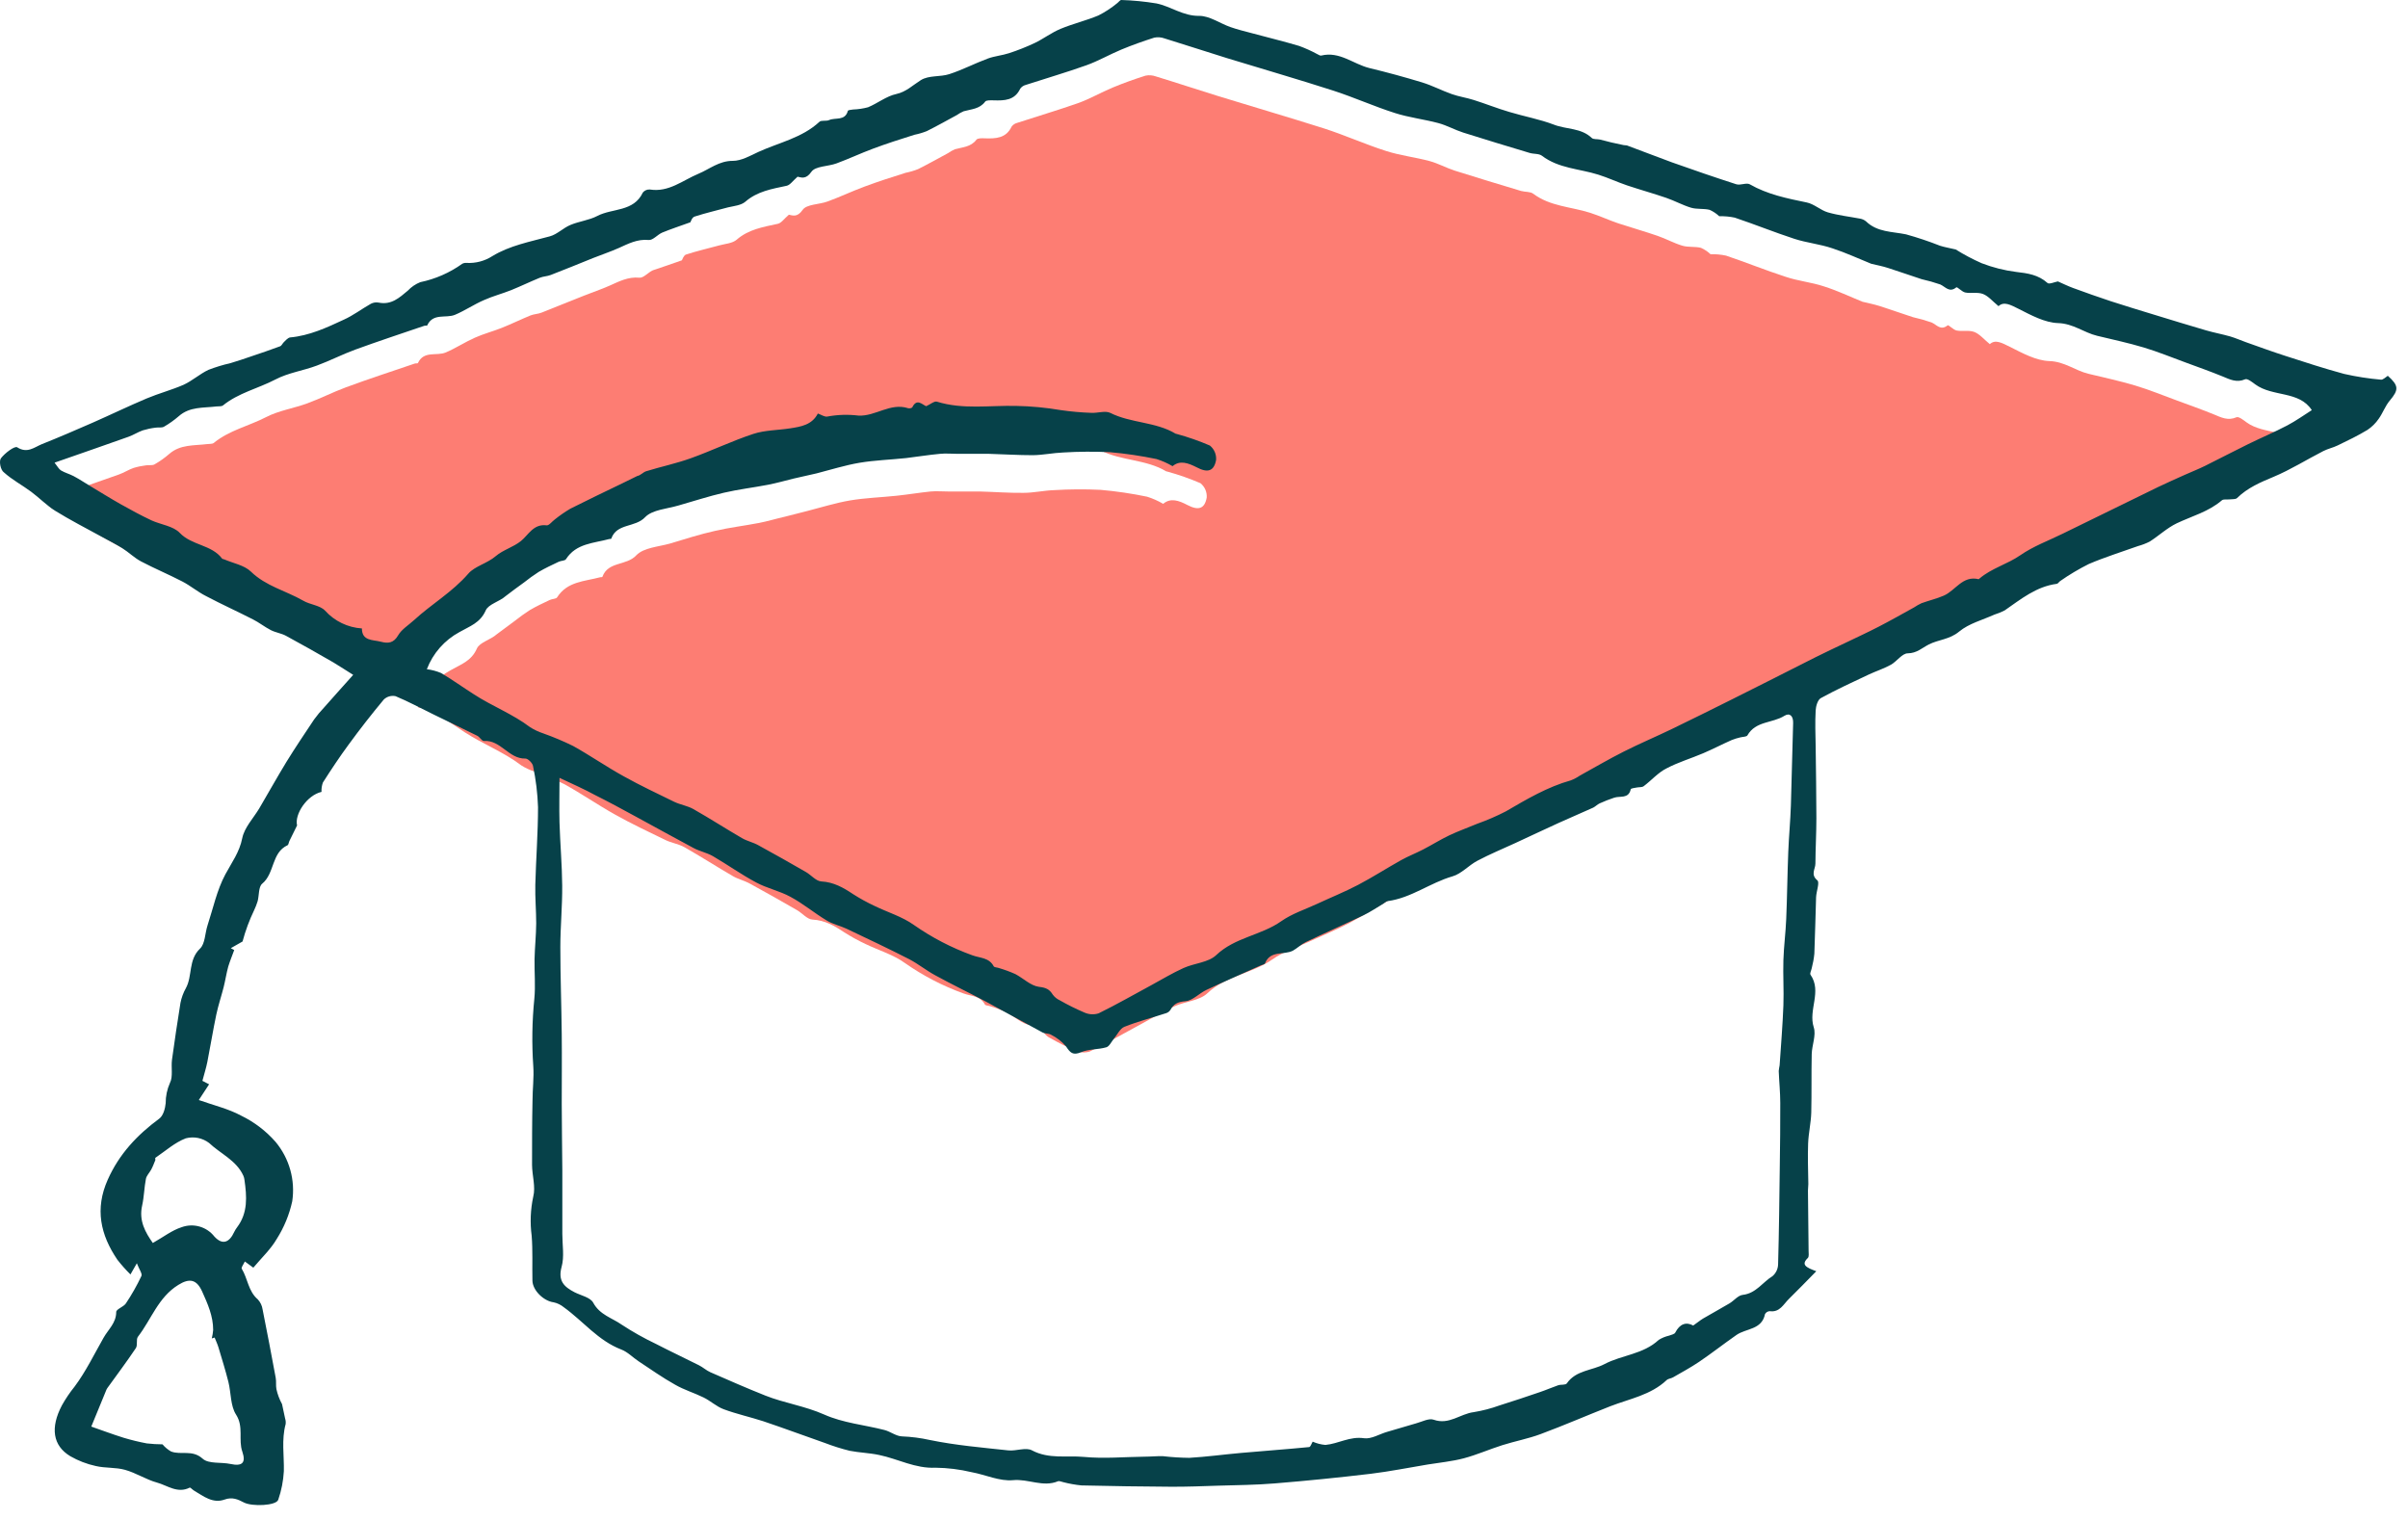<svg width="160" height="101" viewBox="0 0 160 101" fill="none" xmlns="http://www.w3.org/2000/svg">
<path d="M45.306 17.296C45.345 17.234 45.424 16.961 45.587 16.911C46.313 16.674 47.059 16.505 47.797 16.303C48.188 16.196 48.663 16.171 48.945 15.928C49.744 15.233 50.706 15.084 51.68 14.87C51.914 14.822 52.097 14.538 52.417 14.265C52.64 14.302 52.961 14.479 53.332 13.944C53.599 13.559 54.441 13.595 55.004 13.382C55.823 13.081 56.613 12.706 57.432 12.402C58.327 12.067 59.242 11.775 60.182 11.479C60.461 11.423 60.736 11.342 61.001 11.237C61.676 10.899 62.335 10.531 62.999 10.171C63.14 10.07 63.292 9.985 63.452 9.917C63.956 9.774 64.507 9.774 64.879 9.281C64.963 9.169 65.259 9.183 65.442 9.191C66.159 9.214 66.849 9.191 67.215 8.415C67.303 8.292 67.431 8.205 67.578 8.167C68.923 7.728 70.285 7.323 71.616 6.858C72.41 6.577 73.147 6.143 73.926 5.82C74.644 5.522 75.379 5.257 76.116 5.026C76.341 4.979 76.575 4.996 76.791 5.074C78.198 5.502 79.572 5.961 80.965 6.391C83.306 7.112 85.659 7.798 88 8.541C89.385 8.989 90.719 9.591 92.103 10.033C93.04 10.334 94.04 10.446 94.994 10.703C95.556 10.854 96.088 11.153 96.648 11.333C98.117 11.8 99.592 12.242 101.067 12.687C101.348 12.765 101.677 12.72 101.877 12.872C103.003 13.716 104.373 13.733 105.628 14.13C106.273 14.333 106.886 14.623 107.525 14.839C108.389 15.121 109.267 15.371 110.128 15.667C110.691 15.858 111.217 16.156 111.786 16.325C112.177 16.441 112.63 16.367 113.019 16.466C113.254 16.57 113.47 16.714 113.657 16.891C114.003 16.881 114.349 16.912 114.687 16.984C116.016 17.431 117.316 17.96 118.647 18.391C119.477 18.672 120.364 18.754 121.18 19.024C122.072 19.305 122.927 19.714 123.755 20.049C124.154 20.147 124.523 20.217 124.88 20.33C125.626 20.566 126.361 20.834 127.106 21.073C127.526 21.167 127.939 21.284 128.345 21.425C128.694 21.582 128.947 21.988 129.411 21.616C129.473 21.565 129.786 21.917 130.008 21.959C130.393 22.035 130.835 21.92 131.187 22.058C131.539 22.196 131.823 22.545 132.214 22.866C132.574 22.533 133.008 22.775 133.54 23.04C134.384 23.462 135.285 23.963 136.177 23.991C137.184 24.022 137.891 24.624 138.769 24.835C139.801 25.086 140.843 25.308 141.864 25.612C142.804 25.894 143.716 26.268 144.636 26.606C145.461 26.91 146.288 27.202 147.101 27.534C147.591 27.737 148.036 27.971 148.604 27.723C148.751 27.658 149.069 27.911 149.274 28.063C150.436 28.908 152.195 28.471 153.031 29.774C152.499 30.106 151.964 30.498 151.402 30.796C150.538 31.249 149.637 31.64 148.762 32.059C147.813 32.524 146.876 33.019 145.931 33.486C145.492 33.703 145.036 33.88 144.591 34.08C143.997 34.347 143.401 34.606 142.815 34.891C140.69 35.922 138.568 36.96 136.45 38.003C135.51 38.465 134.502 38.847 133.65 39.427C132.797 40.007 131.741 40.288 130.939 40.975C130.923 40.992 130.894 41.023 130.88 41.017C129.811 40.761 129.347 41.774 128.564 42.112C128.089 42.317 127.576 42.435 127.09 42.613C126.916 42.694 126.748 42.788 126.589 42.894C125.812 43.322 125.041 43.761 124.253 44.169C123.518 44.549 122.767 44.892 122.021 45.252C121.368 45.568 120.71 45.874 120.051 46.201C118.979 46.736 117.91 47.282 116.837 47.825C116.042 48.228 115.245 48.629 114.445 49.026C113.137 49.676 111.834 50.329 110.52 50.962C109.456 51.477 108.364 51.936 107.311 52.468C106.321 52.966 105.364 53.529 104.393 54.064C104.203 54.194 103.999 54.301 103.785 54.385C102.223 54.824 100.85 55.64 99.463 56.447C98.853 56.761 98.223 57.034 97.577 57.264C96.958 57.522 96.322 57.748 95.717 58.035C95.112 58.322 94.555 58.676 93.964 58.98C93.488 59.228 92.981 59.422 92.511 59.684C91.549 60.221 90.62 60.809 89.644 61.333C88.754 61.797 87.817 62.177 86.906 62.599C86.112 62.968 85.254 63.244 84.547 63.742C83.208 64.687 81.474 64.808 80.225 65.993C79.701 66.491 78.764 66.531 78.049 66.854C77.334 67.178 76.617 67.609 75.908 67.994C74.743 68.624 73.591 69.283 72.407 69.865C72.093 69.963 71.755 69.942 71.456 69.806C70.896 69.567 70.35 69.295 69.82 68.993C69.638 68.909 69.481 68.781 69.362 68.619C69.139 68.259 68.906 68.154 68.442 68.101C67.898 68.036 67.412 67.538 66.88 67.257C66.522 67.097 66.155 66.962 65.779 66.852C65.664 66.809 65.478 66.815 65.439 66.736C65.124 66.148 64.53 66.199 64.012 66.004C62.637 65.507 61.334 64.831 60.137 63.992C59.36 63.429 58.398 63.148 57.525 62.729C57.032 62.499 56.554 62.236 56.096 61.944C55.446 61.51 54.809 61.144 53.985 61.099C53.633 61.08 53.312 60.677 52.963 60.474C51.916 59.872 50.867 59.276 49.806 58.699C49.46 58.507 49.052 58.417 48.711 58.22C47.625 57.59 46.569 56.909 45.478 56.29C45.089 56.07 44.614 56.008 44.208 55.809C43.083 55.265 41.957 54.731 40.865 54.12C39.723 53.484 38.642 52.733 37.488 52.097C36.848 51.783 36.19 51.506 35.518 51.267C35.21 51.166 34.915 51.028 34.64 50.856C33.475 49.969 32.107 49.449 30.886 48.658C30.163 48.185 29.459 47.681 28.716 47.251C28.415 47.123 28.098 47.039 27.773 47C28.178 45.943 28.949 45.066 29.946 44.529C30.621 44.141 31.319 43.93 31.688 43.088C31.871 42.675 32.603 42.509 33.014 42.137C33.416 41.839 33.816 41.538 34.221 41.242C34.535 40.991 34.862 40.757 35.2 40.539C35.628 40.285 36.084 40.074 36.534 39.861C36.689 39.785 36.945 39.801 37.018 39.689C37.694 38.622 38.853 38.631 39.886 38.352C39.934 38.352 40.021 38.352 40.029 38.321C40.404 37.285 41.622 37.606 42.281 36.894C42.759 36.388 43.741 36.331 44.507 36.118C45.503 35.819 46.496 35.498 47.51 35.273C48.475 35.048 49.465 34.933 50.442 34.744C51.005 34.635 51.568 34.463 52.13 34.336L53.633 33.953C54.582 33.711 55.522 33.413 56.481 33.25C57.503 33.078 58.547 33.047 59.577 32.938C60.325 32.859 61.071 32.735 61.828 32.656C62.222 32.62 62.625 32.656 63.021 32.656C63.714 32.656 64.409 32.656 65.101 32.656C66.066 32.681 67.032 32.757 68 32.746C68.675 32.746 69.35 32.591 70.029 32.566C71.059 32.504 72.093 32.497 73.124 32.546C74.164 32.637 75.198 32.789 76.22 33.002C76.592 33.119 76.95 33.277 77.287 33.475C77.785 33.059 78.325 33.255 78.885 33.548C79.628 33.939 80.042 33.813 80.18 33.061C80.193 32.88 80.162 32.699 80.09 32.532C80.018 32.366 79.907 32.219 79.766 32.105C79.05 31.797 78.314 31.539 77.562 31.333C77.537 31.331 77.513 31.325 77.489 31.317C76.153 30.515 74.523 30.627 73.141 29.932C72.809 29.766 72.311 29.946 71.892 29.932C71.214 29.909 70.537 29.849 69.865 29.752C68.881 29.584 67.886 29.49 66.888 29.47C65.141 29.442 63.359 29.752 61.628 29.189C61.459 29.136 61.201 29.363 60.916 29.49C60.657 29.389 60.294 28.944 59.993 29.563C59.965 29.617 59.799 29.648 59.712 29.622C58.53 29.242 57.545 30.185 56.419 30.115C55.733 30.03 55.037 30.051 54.356 30.177C54.171 30.222 53.931 30.047 53.718 29.977C53.332 30.731 52.592 30.849 51.877 30.962C51.061 31.089 50.189 31.077 49.432 31.331C48.025 31.795 46.671 32.456 45.267 32.952C44.301 33.298 43.297 33.514 42.306 33.813C42.103 33.877 41.943 34.094 41.718 34.128L40.696 34.629C39.554 35.192 38.403 35.724 37.271 36.3C36.91 36.515 36.563 36.755 36.236 37.018C36.053 37.15 35.856 37.426 35.695 37.407C34.817 37.294 34.519 38.023 33.99 38.448C33.461 38.873 32.805 39.036 32.318 39.45C31.756 39.939 30.911 40.119 30.495 40.615C29.442 41.844 28.055 42.63 26.895 43.696C26.532 44.031 26.068 44.307 25.832 44.712C25.525 45.236 25.165 45.275 24.683 45.14C24.146 44.999 23.431 45.112 23.423 44.256C22.485 44.196 21.608 43.773 20.977 43.077C20.645 42.711 19.978 42.675 19.508 42.404C18.366 41.749 17.043 41.45 16.047 40.48C15.605 40.052 14.87 39.917 14.271 39.666C14.226 39.647 14.155 39.649 14.133 39.616C13.427 38.681 12.124 38.771 11.319 37.907C10.885 37.452 10.069 37.376 9.447 37.08C8.747 36.748 8.063 36.377 7.385 35.997C6.706 35.617 6.045 35.2 5.378 34.8C5.009 34.578 4.649 34.339 4.269 34.136C4.002 33.99 3.706 33.914 3.425 33.757C3.279 33.666 3.189 33.475 3 33.242C4.708 32.645 6.31 32.093 7.905 31.525C8.234 31.409 8.536 31.21 8.865 31.094C9.14 31.01 9.423 30.951 9.709 30.917C9.9 30.886 10.128 30.939 10.272 30.852C10.622 30.651 10.952 30.416 11.257 30.151C11.989 29.518 12.895 29.614 13.756 29.507C13.905 29.487 14.094 29.507 14.195 29.437C15.222 28.592 16.519 28.311 17.668 27.72C18.512 27.278 19.519 27.132 20.434 26.794C21.295 26.479 22.122 26.051 22.981 25.736C24.498 25.173 26.029 24.678 27.554 24.157C27.624 24.132 27.751 24.157 27.768 24.123C28.159 23.279 29.009 23.673 29.614 23.42C30.278 23.139 30.886 22.733 31.544 22.441C32.127 22.179 32.752 22.018 33.346 21.782C33.987 21.526 34.612 21.219 35.251 20.957C35.482 20.865 35.749 20.865 35.983 20.772C36.92 20.406 37.848 20.017 38.797 19.646C39.359 19.424 39.922 19.235 40.485 18.988C41.124 18.706 41.724 18.377 42.483 18.45C42.765 18.478 43.066 18.093 43.384 17.957C44.003 17.744 44.594 17.552 45.306 17.296Z" fill="#FD7D73"/>
<path d="M120.684 84.463C119.975 85.183 119.432 85.749 118.869 86.298C118.503 86.652 118.261 87.212 117.589 87.117C117.524 87.12 117.462 87.139 117.407 87.173C117.352 87.207 117.307 87.254 117.276 87.311C117.065 88.363 116.021 88.251 115.38 88.698C114.535 89.287 113.733 89.917 112.886 90.491C112.323 90.868 111.741 91.183 111.164 91.515C111.032 91.591 110.846 91.597 110.742 91.695C109.684 92.695 108.277 92.936 106.988 93.437C105.445 94.043 103.926 94.704 102.375 95.281C101.548 95.59 100.664 95.754 99.82 96.021C98.976 96.288 98.131 96.662 97.262 96.893C96.482 97.099 95.669 97.175 94.87 97.304C93.606 97.512 92.337 97.769 91.079 97.921C88.951 98.174 86.82 98.388 84.685 98.562C83.444 98.666 82.195 98.672 80.948 98.711C79.907 98.745 78.865 98.787 77.827 98.782C75.838 98.77 73.849 98.741 71.858 98.694C71.456 98.654 71.058 98.584 70.668 98.483C70.544 98.461 70.386 98.379 70.296 98.419C69.3 98.832 68.326 98.247 67.313 98.345C66.421 98.433 65.484 97.982 64.555 97.814C63.772 97.627 62.971 97.528 62.166 97.518C60.815 97.583 59.67 96.933 58.423 96.674C57.77 96.533 57.092 96.519 56.453 96.392C55.898 96.254 55.352 96.082 54.818 95.877C53.447 95.399 52.085 94.89 50.709 94.428C49.842 94.147 48.939 93.95 48.084 93.632C47.602 93.454 47.203 93.069 46.738 92.846C46.122 92.543 45.452 92.346 44.858 92.002C44.014 91.532 43.24 90.978 42.438 90.451C42.05 90.195 41.706 89.827 41.284 89.666C39.745 89.078 38.752 87.784 37.457 86.852C37.262 86.692 37.031 86.581 36.785 86.528C36.129 86.447 35.377 85.732 35.377 85.068C35.355 84.08 35.406 83.098 35.327 82.107C35.212 81.242 35.248 80.363 35.431 79.51C35.602 78.854 35.355 78.103 35.352 77.394C35.352 75.972 35.352 74.551 35.383 73.13C35.383 72.368 35.487 71.602 35.434 70.842C35.331 69.349 35.354 67.851 35.504 66.362C35.588 65.492 35.504 64.609 35.518 63.733C35.535 62.94 35.622 62.146 35.628 61.353C35.628 60.508 35.549 59.639 35.569 58.783C35.614 57.064 35.749 55.347 35.749 53.628C35.718 52.709 35.607 51.794 35.417 50.895C35.383 50.698 35.079 50.394 34.907 50.4C33.801 50.431 33.27 49.147 32.147 49.232C32.009 49.232 31.865 48.95 31.699 48.88C30.74 48.402 29.774 47.946 28.812 47.473C27.968 47.062 27.149 46.615 26.279 46.254C26.142 46.226 26 46.231 25.865 46.269C25.73 46.307 25.607 46.378 25.505 46.474C24.692 47.448 23.915 48.444 23.161 49.477C22.561 50.29 22.002 51.137 21.456 51.99C21.383 52.19 21.351 52.402 21.363 52.614C20.381 52.845 19.561 54.112 19.739 54.843C19.519 55.288 19.373 55.581 19.23 55.876C19.184 55.966 19.176 56.118 19.108 56.158C18.025 56.656 18.264 58.021 17.42 58.716C17.172 58.924 17.223 59.484 17.119 59.878C17.056 60.081 16.979 60.28 16.888 60.472C16.566 61.14 16.308 61.837 16.117 62.554L15.335 62.999L15.563 63.123C15.43 63.489 15.281 63.846 15.166 64.22C15.042 64.671 14.974 65.138 14.859 65.594C14.704 66.201 14.502 66.798 14.372 67.412C14.153 68.453 13.984 69.508 13.778 70.552C13.697 70.963 13.567 71.36 13.449 71.813L13.894 72.044L13.21 73.088C14.226 73.448 15.18 73.67 16.024 74.126C16.896 74.549 17.674 75.142 18.312 75.871C18.764 76.414 19.096 77.046 19.287 77.726C19.478 78.406 19.522 79.118 19.418 79.817C19.223 80.704 18.875 81.551 18.388 82.319C17.988 83.005 17.381 83.571 16.832 84.227L16.269 83.816C16.184 84.001 16.013 84.218 16.064 84.3C16.463 84.953 16.494 85.794 17.13 86.334C17.302 86.519 17.413 86.752 17.448 87.001C17.752 88.513 18.039 90.029 18.32 91.546C18.366 91.791 18.32 92.053 18.366 92.295C18.442 92.643 18.568 92.978 18.74 93.291C18.807 93.612 18.881 93.93 18.945 94.251C18.984 94.371 18.996 94.497 18.979 94.622C18.698 95.658 18.883 96.702 18.861 97.746C18.825 98.392 18.7 99.031 18.489 99.643C18.363 100.048 16.744 100.11 16.207 99.829C15.819 99.626 15.436 99.446 14.921 99.634C14.147 99.916 13.514 99.412 12.886 99.035C12.782 98.973 12.647 98.815 12.605 98.841C11.794 99.252 11.124 98.694 10.424 98.503C9.723 98.312 9.034 97.861 8.308 97.659C7.686 97.484 6.996 97.555 6.363 97.405C5.77 97.276 5.201 97.057 4.674 96.755C3.495 96.049 3.34 94.847 4.112 93.378C4.357 92.939 4.639 92.521 4.956 92.129C5.702 91.13 6.256 89.982 6.878 88.89C7.193 88.327 7.722 87.905 7.722 87.17C7.722 86.982 8.206 86.835 8.361 86.607C8.751 86.024 9.097 85.413 9.397 84.778C9.467 84.626 9.247 84.339 9.093 83.934C8.873 84.314 8.772 84.497 8.668 84.677C8.357 84.369 8.067 84.042 7.798 83.698C6.672 82.04 6.293 80.32 7.159 78.381C7.919 76.676 9.11 75.41 10.581 74.326C10.843 74.135 10.975 73.659 11.009 73.299C11.006 72.836 11.102 72.377 11.291 71.954C11.51 71.532 11.358 70.927 11.428 70.409C11.6 69.148 11.789 67.89 11.991 66.635C12.059 66.289 12.181 65.957 12.354 65.65C12.799 64.828 12.501 63.779 13.291 63.027C13.632 62.701 13.618 62.011 13.787 61.493C14.161 60.351 14.412 59.141 14.972 58.097C15.396 57.306 15.912 56.625 16.097 55.688C16.241 54.981 16.832 54.368 17.223 53.718C17.828 52.688 18.408 51.647 19.032 50.622C19.618 49.671 20.243 48.745 20.867 47.808C21.074 47.523 21.299 47.252 21.543 46.997C22.139 46.319 22.744 45.649 23.468 44.839C23.012 44.557 22.592 44.276 22.153 44.014C21.109 43.412 20.062 42.816 19.002 42.244C18.689 42.075 18.312 42.028 17.997 41.867C17.583 41.656 17.215 41.358 16.801 41.15C15.771 40.623 14.718 40.148 13.705 39.613C13.142 39.331 12.669 38.923 12.121 38.639C11.217 38.169 10.269 37.775 9.368 37.3C8.921 37.063 8.55 36.689 8.119 36.419C7.688 36.149 7.193 35.907 6.732 35.651C5.704 35.088 4.66 34.553 3.664 33.937C3.101 33.582 2.612 33.075 2.066 32.67C1.475 32.231 0.808 31.88 0.265 31.39C0.034 31.238 -0.079 30.636 0.062 30.45C0.321 30.104 0.985 29.606 1.145 29.721C1.812 30.146 2.271 29.721 2.775 29.513C3.9 29.065 5.026 28.578 6.152 28.086C7.354 27.557 8.538 26.983 9.748 26.473C10.55 26.136 11.409 25.91 12.202 25.564C12.765 25.305 13.269 24.852 13.84 24.577C14.318 24.392 14.809 24.242 15.309 24.129C15.759 23.991 16.21 23.848 16.657 23.69C17.31 23.468 17.963 23.251 18.608 23.009C18.712 22.973 18.771 22.818 18.864 22.728C18.956 22.638 19.125 22.446 19.269 22.421C20.549 22.305 21.695 21.776 22.829 21.247C23.462 20.966 24.03 20.527 24.641 20.184C24.8 20.1 24.982 20.072 25.159 20.105C26.003 20.276 26.532 19.784 27.098 19.311C27.329 19.065 27.612 18.873 27.925 18.748C28.931 18.539 29.882 18.122 30.717 17.524C30.803 17.478 30.901 17.459 30.998 17.468C31.602 17.502 32.2 17.346 32.709 17.02C33.869 16.311 35.225 16.061 36.534 15.703C37.024 15.571 37.426 15.141 37.907 14.944C38.484 14.702 39.143 14.634 39.692 14.347C40.693 13.823 42.103 14.088 42.714 12.791C42.77 12.722 42.841 12.669 42.922 12.634C43.002 12.599 43.091 12.584 43.178 12.591C44.436 12.791 45.357 11.983 46.403 11.547C47.152 11.235 47.78 10.683 48.694 10.688C49.257 10.688 49.848 10.348 50.383 10.098C51.753 9.47 53.287 9.169 54.446 8.094C54.579 7.97 54.897 8.068 55.091 7.978C55.507 7.79 56.152 8.054 56.335 7.368C56.349 7.309 56.563 7.292 56.687 7.275C57.022 7.263 57.356 7.213 57.68 7.126C58.319 6.861 58.896 6.388 59.551 6.248C60.207 6.107 60.649 5.66 61.184 5.325C61.718 4.99 62.464 5.125 63.078 4.925C63.947 4.644 64.766 4.213 65.63 3.892C66.086 3.723 66.59 3.684 67.051 3.532C67.627 3.344 68.192 3.12 68.74 2.862C69.331 2.581 69.865 2.167 70.468 1.917C71.287 1.576 72.156 1.373 72.984 1.027C73.426 0.804 73.842 0.532 74.225 0.217C74.323 0.146 74.422 -0.005 74.506 0C75.289 0.024 76.069 0.1 76.842 0.228C77.804 0.425 78.604 1.072 79.693 1.055C80.374 1.055 81.06 1.554 81.755 1.798C82.223 1.962 82.707 2.08 83.185 2.206C84.232 2.488 85.284 2.744 86.32 3.051C86.734 3.202 87.135 3.383 87.522 3.594C87.609 3.633 87.713 3.712 87.789 3.692C89.005 3.391 89.914 4.255 90.983 4.52C92.165 4.805 93.337 5.124 94.498 5.477C95.174 5.685 95.807 6.02 96.468 6.253C96.938 6.419 97.442 6.49 97.92 6.642C98.714 6.892 99.491 7.205 100.287 7.438C101.272 7.736 102.299 7.919 103.25 8.282C104.078 8.606 105.057 8.488 105.764 9.166C105.876 9.273 106.129 9.231 106.312 9.273C106.563 9.329 106.808 9.402 107.058 9.462C107.309 9.521 107.621 9.585 107.888 9.642C107.958 9.644 108.028 9.65 108.096 9.661C109.096 10.03 110.089 10.418 111.094 10.787C112.501 11.288 113.933 11.78 115.366 12.242C115.647 12.329 116.033 12.124 116.258 12.242C117.44 12.92 118.737 13.182 120.048 13.452C120.544 13.553 120.969 13.97 121.456 14.111C122.151 14.31 122.882 14.392 123.594 14.527C123.74 14.552 123.877 14.615 123.991 14.71C124.74 15.436 125.725 15.38 126.648 15.571C127.411 15.783 128.162 16.034 128.899 16.325C129.203 16.424 129.524 16.474 129.949 16.576C130.5 16.92 131.076 17.225 131.671 17.488C132.409 17.773 133.178 17.967 133.962 18.067C134.733 18.155 135.439 18.256 136.047 18.802C136.16 18.903 136.514 18.737 136.737 18.698C137.066 18.841 137.398 19.007 137.744 19.134C138.588 19.441 139.416 19.739 140.257 20.015C141.214 20.327 142.179 20.617 143.145 20.913C144.287 21.262 145.427 21.613 146.575 21.948C147.104 22.103 147.653 22.201 148.182 22.353C148.539 22.457 148.88 22.612 149.232 22.736C150.104 23.043 150.971 23.364 151.849 23.645C153.146 24.064 154.441 24.489 155.758 24.844C156.568 25.028 157.39 25.156 158.218 25.227C158.355 25.227 158.516 25.058 158.659 24.968C159.399 25.632 159.391 25.902 158.783 26.622C158.485 26.977 158.327 27.444 158.054 27.824C157.853 28.118 157.597 28.37 157.3 28.567C156.67 28.947 156.003 29.271 155.33 29.594C155.023 29.744 154.677 29.814 154.376 29.969C153.27 30.532 152.206 31.207 151.064 31.683C150.183 32.051 149.339 32.408 148.644 33.09C148.545 33.188 148.317 33.157 148.148 33.18C147.979 33.202 147.743 33.149 147.633 33.242C146.755 33.999 145.663 34.283 144.639 34.767C143.997 35.074 143.454 35.589 142.843 35.98C142.595 36.107 142.334 36.208 142.064 36.281C140.969 36.675 139.852 37.018 138.785 37.477C138.128 37.806 137.496 38.182 136.894 38.603C136.81 38.656 136.748 38.78 136.663 38.791C135.299 38.968 134.277 39.813 133.202 40.556C132.982 40.67 132.752 40.764 132.515 40.837C131.725 41.194 130.827 41.425 130.177 41.963C129.527 42.5 128.803 42.489 128.153 42.824C127.711 43.049 127.363 43.401 126.763 43.409C126.386 43.409 126.037 43.947 125.637 44.169C125.162 44.431 124.638 44.597 124.146 44.828C123.085 45.329 122.016 45.818 120.986 46.384C120.777 46.496 120.656 46.919 120.642 47.206C120.597 47.996 120.628 48.79 120.642 49.581C120.659 51.171 120.69 52.761 120.69 54.365C120.69 55.37 120.631 56.377 120.625 57.382C120.625 57.742 120.285 58.102 120.755 58.493C120.921 58.631 120.684 59.228 120.67 59.619C120.625 60.869 120.608 62.118 120.555 63.365C120.523 63.688 120.465 64.008 120.383 64.322C120.355 64.474 120.24 64.676 120.299 64.761C121.078 65.886 120.136 67.091 120.516 68.259C120.684 68.782 120.395 69.438 120.38 70.037C120.352 71.329 120.38 72.624 120.35 73.918C120.33 74.605 120.167 75.286 120.141 75.975C120.108 76.87 120.141 77.771 120.155 78.668C120.155 78.815 120.13 78.95 120.13 79.108C120.144 80.436 120.161 81.764 120.172 83.092C120.172 83.258 120.212 83.492 120.122 83.582C119.652 84.035 120.006 84.215 120.684 84.463ZM45.872 14.769C45.165 15.025 44.574 15.217 44.003 15.453C43.685 15.588 43.384 15.974 43.102 15.945C42.343 15.872 41.743 16.196 41.104 16.483C40.541 16.731 39.979 16.919 39.416 17.142C38.481 17.516 37.553 17.904 36.602 18.267C36.368 18.36 36.101 18.36 35.87 18.453C35.231 18.715 34.606 19.016 33.965 19.277C33.371 19.514 32.746 19.674 32.164 19.936C31.505 20.217 30.897 20.637 30.233 20.915C29.628 21.169 28.778 20.775 28.387 21.619C28.37 21.655 28.243 21.619 28.173 21.653C26.648 22.173 25.117 22.677 23.6 23.231C22.739 23.547 21.911 23.974 21.053 24.29C20.15 24.63 19.151 24.765 18.292 25.218C17.144 25.815 15.847 26.102 14.82 26.935C14.718 27.017 14.538 26.986 14.381 27.005C13.519 27.112 12.613 27.005 11.882 27.65C11.576 27.914 11.246 28.149 10.897 28.351C10.742 28.438 10.514 28.384 10.334 28.415C10.048 28.449 9.765 28.509 9.489 28.593C9.16 28.708 8.859 28.908 8.53 29.023C6.934 29.586 5.333 30.149 3.625 30.74C3.813 30.976 3.906 31.165 4.05 31.255C4.311 31.412 4.612 31.488 4.894 31.635C5.274 31.837 5.634 32.077 6.003 32.299C6.67 32.698 7.331 33.112 8.009 33.495C8.687 33.878 9.371 34.246 10.072 34.578C10.694 34.86 11.51 34.95 11.944 35.406C12.751 36.25 14.054 36.18 14.758 37.114C14.78 37.148 14.851 37.145 14.896 37.165C15.495 37.426 16.23 37.55 16.671 37.978C17.668 38.949 18.99 39.247 20.133 39.903C20.603 40.184 21.259 40.209 21.602 40.575C22.233 41.272 23.11 41.695 24.047 41.755C24.047 42.599 24.771 42.498 25.308 42.638C25.789 42.765 26.152 42.734 26.456 42.21C26.693 41.805 27.157 41.529 27.52 41.194C28.68 40.128 30.053 39.343 31.119 38.113C31.544 37.618 32.372 37.438 32.943 36.948C33.43 36.534 34.114 36.351 34.615 35.946C35.116 35.541 35.442 34.792 36.32 34.905C36.48 34.924 36.678 34.649 36.861 34.516C37.188 34.253 37.534 34.013 37.896 33.799C39.022 33.236 40.178 32.673 41.321 32.127L42.343 31.626C42.568 31.584 42.728 31.376 42.931 31.311C43.913 31.007 44.926 30.796 45.891 30.45C47.298 29.946 48.644 29.293 50.056 28.829C50.827 28.576 51.686 28.587 52.502 28.46C53.225 28.348 53.957 28.23 54.342 27.475C54.556 27.546 54.795 27.72 54.981 27.675C55.661 27.549 56.357 27.528 57.044 27.613C58.17 27.672 59.155 26.741 60.337 27.121C60.415 27.146 60.581 27.121 60.618 27.062C60.919 26.442 61.282 26.887 61.541 26.988C61.822 26.862 62.084 26.634 62.253 26.687C63.984 27.225 65.765 26.927 67.513 26.969C68.511 26.988 69.506 27.082 70.49 27.25C71.162 27.347 71.838 27.407 72.516 27.43C72.936 27.453 73.434 27.273 73.766 27.43C75.148 28.125 76.777 28.013 78.114 28.815C78.138 28.823 78.162 28.829 78.187 28.832C78.939 29.037 79.675 29.295 80.391 29.603C80.532 29.717 80.643 29.864 80.715 30.03C80.787 30.197 80.818 30.379 80.804 30.56C80.666 31.311 80.242 31.438 79.51 31.047C78.947 30.765 78.409 30.557 77.911 30.973C77.575 30.776 77.217 30.617 76.845 30.5C75.823 30.288 74.789 30.135 73.749 30.045C72.718 29.995 71.684 30.002 70.653 30.064C69.975 30.09 69.3 30.236 68.624 30.244C67.656 30.244 66.691 30.18 65.726 30.154C65.034 30.154 64.338 30.154 63.646 30.154C63.249 30.154 62.847 30.112 62.453 30.154C61.702 30.222 60.956 30.346 60.202 30.436C59.172 30.546 58.127 30.576 57.106 30.748C56.146 30.911 55.206 31.21 54.258 31.452L52.718 31.801C52.156 31.941 51.593 32.099 51.03 32.209C50.053 32.397 49.06 32.513 48.098 32.738C47.084 32.971 46.091 33.301 45.095 33.582C44.329 33.81 43.347 33.864 42.869 34.359C42.202 35.071 40.983 34.75 40.617 35.786C40.617 35.811 40.522 35.803 40.474 35.816C39.441 36.098 38.282 36.098 37.606 37.153C37.533 37.266 37.277 37.249 37.122 37.325C36.672 37.539 36.216 37.75 35.788 38.003C35.45 38.221 35.123 38.456 34.809 38.707C34.404 38.988 34.004 39.303 33.602 39.602C33.191 39.973 32.459 40.139 32.276 40.553C31.907 41.397 31.209 41.605 30.534 41.994C29.537 42.53 28.766 43.407 28.362 44.465C28.686 44.503 29.003 44.588 29.304 44.715C30.047 45.157 30.751 45.661 31.474 46.122C32.687 46.916 34.063 47.434 35.228 48.32C35.503 48.492 35.798 48.63 36.106 48.731C36.778 48.97 37.436 49.248 38.076 49.561C39.219 50.197 40.299 50.949 41.453 51.584C42.542 52.19 43.671 52.724 44.797 53.273C45.202 53.467 45.677 53.535 46.066 53.754C47.158 54.373 48.213 55.054 49.299 55.685C49.64 55.885 50.048 55.966 50.394 56.163C51.455 56.74 52.505 57.337 53.551 57.939C53.901 58.142 54.221 58.544 54.573 58.564C55.398 58.609 56.034 58.975 56.684 59.408C57.142 59.701 57.62 59.963 58.113 60.193C58.986 60.618 59.948 60.902 60.725 61.457C61.922 62.295 63.225 62.972 64.6 63.469C65.118 63.663 65.712 63.612 66.027 64.201C66.066 64.279 66.252 64.274 66.367 64.316C66.743 64.426 67.111 64.562 67.468 64.721C68 65.003 68.487 65.495 69.03 65.566C69.494 65.619 69.728 65.723 69.95 66.083C70.069 66.245 70.226 66.374 70.409 66.458C70.938 66.76 71.484 67.031 72.044 67.271C72.343 67.407 72.681 67.428 72.995 67.33C74.18 66.748 75.331 66.089 76.496 65.459C77.205 65.073 77.903 64.651 78.637 64.319C79.372 63.987 80.289 63.956 80.813 63.458C82.062 62.273 83.796 62.152 85.135 61.206C85.842 60.708 86.7 60.432 87.494 60.064C88.406 59.639 89.343 59.262 90.232 58.797C91.208 58.285 92.137 57.686 93.1 57.148C93.57 56.886 94.076 56.692 94.552 56.445C95.143 56.141 95.706 55.783 96.305 55.499C96.904 55.215 97.546 54.987 98.165 54.728C98.811 54.498 99.441 54.225 100.051 53.912C101.438 53.104 102.811 52.288 104.373 51.849C104.588 51.766 104.791 51.658 104.981 51.528C105.952 50.994 106.909 50.431 107.899 49.933C108.952 49.401 110.044 48.942 111.108 48.427C112.422 47.794 113.725 47.141 115.033 46.491C115.833 46.093 116.63 45.693 117.426 45.289C118.498 44.746 119.567 44.2 120.639 43.665C121.289 43.339 121.948 43.032 122.609 42.717C123.355 42.357 124.106 42.013 124.841 41.633C125.629 41.225 126.4 40.789 127.177 40.359C127.336 40.252 127.504 40.158 127.678 40.077C128.165 39.9 128.677 39.782 129.152 39.576C129.935 39.239 130.399 38.225 131.468 38.482C131.483 38.482 131.511 38.456 131.528 38.439C132.33 37.753 133.371 37.491 134.238 36.892C135.104 36.292 136.098 35.929 137.038 35.468C139.16 34.426 141.282 33.389 143.404 32.355C143.989 32.074 144.585 31.812 145.179 31.545C145.624 31.345 146.08 31.168 146.519 30.951C147.464 30.484 148.402 29.988 149.35 29.524C150.225 29.093 151.126 28.713 151.99 28.26C152.553 27.962 153.09 27.579 153.608 27.25C152.764 25.947 151.013 26.389 149.851 25.539C149.645 25.387 149.327 25.134 149.181 25.199C148.618 25.446 148.168 25.213 147.678 25.01C146.865 24.678 146.038 24.385 145.213 24.081C144.293 23.744 143.381 23.369 142.441 23.088C141.428 22.784 140.387 22.562 139.345 22.311C138.467 22.1 137.761 21.498 136.754 21.467C135.861 21.439 134.952 20.938 134.117 20.516C133.585 20.251 133.151 20.009 132.791 20.341C132.4 20.02 132.121 19.674 131.764 19.534C131.407 19.393 130.97 19.511 130.585 19.435C130.362 19.393 130.05 19.041 129.988 19.092C129.524 19.469 129.271 19.058 128.922 18.9C128.516 18.76 128.102 18.642 127.683 18.549C126.938 18.309 126.203 18.042 125.457 17.806C125.103 17.69 124.734 17.62 124.332 17.524C123.504 17.189 122.643 16.79 121.757 16.5C120.929 16.218 120.043 16.134 119.224 15.867C117.893 15.433 116.593 14.904 115.264 14.46C114.926 14.388 114.58 14.357 114.234 14.367C114.047 14.19 113.831 14.046 113.595 13.942C113.199 13.843 112.751 13.916 112.363 13.801C111.8 13.632 111.268 13.334 110.705 13.143C109.844 12.847 108.966 12.605 108.102 12.315C107.463 12.098 106.85 11.809 106.205 11.606C104.95 11.209 103.568 11.198 102.454 10.348C102.254 10.196 101.911 10.241 101.643 10.162C100.169 9.718 98.694 9.276 97.225 8.809C96.662 8.629 96.139 8.33 95.57 8.178C94.616 7.922 93.617 7.81 92.68 7.508C91.296 7.067 89.962 6.464 88.577 6.017C86.247 5.266 83.894 4.587 81.542 3.867C80.149 3.436 78.764 2.978 77.368 2.55C77.152 2.471 76.918 2.455 76.693 2.502C75.955 2.738 75.221 2.997 74.503 3.296C73.724 3.619 72.986 4.05 72.193 4.334C70.862 4.81 69.5 5.204 68.154 5.643C68.008 5.68 67.88 5.768 67.791 5.89C67.42 6.675 66.736 6.69 66.019 6.667C65.822 6.667 65.526 6.644 65.456 6.757C65.084 7.25 64.533 7.25 64.029 7.393C63.869 7.461 63.717 7.546 63.576 7.646C62.912 8.007 62.253 8.375 61.578 8.713C61.312 8.818 61.038 8.899 60.759 8.955C59.819 9.25 58.904 9.543 58.009 9.878C57.19 10.182 56.4 10.556 55.581 10.857C55.018 11.066 54.173 11.029 53.909 11.42C53.538 11.955 53.217 11.778 52.994 11.741C52.673 12.022 52.491 12.304 52.257 12.346C51.283 12.554 50.321 12.709 49.522 13.404C49.24 13.646 48.765 13.686 48.373 13.778C47.636 13.981 46.89 14.15 46.164 14.386C45.984 14.434 45.905 14.707 45.872 14.769ZM37.176 51.683C37.176 52.674 37.15 53.653 37.176 54.644C37.218 56.051 37.344 57.441 37.356 58.84C37.367 60.238 37.232 61.561 37.232 62.923C37.232 64.856 37.305 66.787 37.325 68.717C37.342 70.26 37.325 71.799 37.325 73.341C37.325 74.824 37.356 76.307 37.364 77.79C37.364 79.198 37.364 80.605 37.364 81.992C37.364 82.724 37.505 83.492 37.316 84.173C37.06 85.105 37.482 85.501 38.18 85.862C38.611 86.078 39.227 86.202 39.416 86.554C39.849 87.362 40.665 87.561 41.31 88.014C42.043 88.495 42.809 88.924 43.6 89.3C44.538 89.787 45.495 90.232 46.437 90.708C46.705 90.84 46.932 91.057 47.203 91.175C48.416 91.707 49.631 92.239 50.861 92.728C52.091 93.218 53.487 93.418 54.759 93.983C56.031 94.549 57.424 94.667 58.763 95.011C59.163 95.112 59.535 95.421 59.926 95.436C60.552 95.46 61.174 95.541 61.786 95.677C63.497 96.029 65.253 96.178 66.998 96.367C67.521 96.423 68.166 96.142 68.574 96.367C69.699 96.961 70.873 96.694 72.013 96.8C73.355 96.927 74.723 96.8 76.076 96.784C76.476 96.784 76.876 96.739 77.275 96.752C77.857 96.819 78.441 96.855 79.026 96.862C80.171 96.795 81.314 96.637 82.459 96.536C83.965 96.401 85.476 96.294 86.981 96.147C87.077 96.147 87.15 95.897 87.221 95.787C87.489 95.905 87.774 95.978 88.065 96.004C88.926 95.928 89.689 95.419 90.632 95.559C91.116 95.63 91.662 95.278 92.179 95.132C92.818 94.943 93.454 94.752 94.096 94.569C94.484 94.465 94.94 94.214 95.261 94.329C96.277 94.693 97.025 93.936 97.92 93.826C98.503 93.731 99.076 93.582 99.631 93.381C100.535 93.1 101.43 92.796 102.325 92.492C102.733 92.354 103.127 92.18 103.535 92.039C103.723 91.977 104.027 92.039 104.112 91.909C104.714 91.037 105.8 91.065 106.613 90.632C107.756 90.027 109.186 89.987 110.213 89.025C110.425 88.894 110.657 88.799 110.899 88.743C111.043 88.687 111.257 88.65 111.313 88.541C111.611 87.958 112.036 87.812 112.506 88.071C112.788 87.879 112.959 87.727 113.162 87.606C113.745 87.263 114.341 86.942 114.921 86.596C115.225 86.413 115.484 86.064 115.805 86.033C116.683 85.929 117.122 85.189 117.775 84.789C117.888 84.692 117.979 84.572 118.043 84.438C118.107 84.303 118.142 84.156 118.146 84.007C118.208 81.812 118.23 79.62 118.259 77.425C118.275 76.046 118.298 74.667 118.29 73.288C118.29 72.579 118.216 71.881 118.188 71.16C118.201 71.034 118.221 70.908 118.247 70.783C118.337 69.455 118.447 68.129 118.498 66.801C118.534 65.799 118.467 64.792 118.498 63.79C118.526 62.875 118.65 61.963 118.686 61.046C118.748 59.571 118.762 58.097 118.821 56.622C118.861 55.584 118.962 54.548 118.996 53.512C119.058 51.689 119.083 49.854 119.145 48.041C119.159 47.58 118.926 47.335 118.565 47.56C117.777 48.056 116.654 47.898 116.109 48.858C116.049 48.962 115.791 48.95 115.627 48.995C115.435 49.039 115.247 49.097 115.064 49.17C114.428 49.451 113.807 49.775 113.168 50.048C112.357 50.394 111.502 50.645 110.728 51.056C110.165 51.337 109.729 51.852 109.214 52.237C109.101 52.322 108.904 52.291 108.749 52.325C108.595 52.358 108.369 52.375 108.355 52.44C108.209 53.101 107.643 52.862 107.249 53.003C106.924 53.11 106.605 53.235 106.293 53.377C106.141 53.445 106.011 53.583 105.865 53.659C105.102 54.005 104.334 54.328 103.571 54.675C102.598 55.119 101.632 55.575 100.661 56.025C99.817 56.411 98.973 56.763 98.165 57.19C97.588 57.492 97.113 58.054 96.513 58.226C95.027 58.654 93.772 59.661 92.213 59.87C92.1 59.886 91.999 59.999 91.889 60.061C91.459 60.314 91.045 60.598 90.592 60.815C89.32 61.423 88.028 61.992 86.756 62.599C86.45 62.746 86.194 63.005 85.912 63.162C85.313 63.477 84.406 63.123 84.055 64.006C84.029 64.074 83.88 64.097 83.787 64.139C82.58 64.679 81.364 65.205 80.168 65.768C79.681 65.996 79.245 66.486 78.761 66.525C78.277 66.565 77.99 66.691 77.776 67.088C77.712 67.194 77.612 67.274 77.495 67.313C76.569 67.617 75.618 67.862 74.714 68.222C74.419 68.338 74.242 68.746 74.008 69.021C73.845 69.216 73.713 69.525 73.51 69.584C72.967 69.742 72.35 69.694 71.841 69.908C71.278 70.144 71.109 69.942 70.828 69.519C70.555 69.203 70.222 68.944 69.849 68.757C69.685 68.653 69.441 68.689 69.266 68.596C67.994 67.913 66.733 67.203 65.461 66.525C64.355 65.937 63.23 65.4 62.129 64.794C61.544 64.476 61.004 64.04 60.424 63.736C59.053 63.035 57.663 62.377 56.273 61.718C55.834 61.51 55.336 61.409 54.925 61.156C54.103 60.663 53.355 60.03 52.513 59.583C51.795 59.191 50.96 59.02 50.239 58.631C49.254 58.105 48.34 57.449 47.371 56.886C46.972 56.656 46.493 56.563 46.085 56.346C44.768 55.645 43.468 54.914 42.145 54.202C41.301 53.74 40.44 53.276 39.573 52.843C38.805 52.426 37.992 52.063 37.176 51.683ZM10.798 95.965C10.957 96.154 11.147 96.314 11.361 96.437C12.022 96.699 12.768 96.291 13.466 96.919C13.863 97.279 14.696 97.135 15.32 97.27C16.086 97.434 16.356 97.203 16.103 96.454C15.822 95.658 16.21 94.808 15.686 93.992C15.306 93.404 15.357 92.548 15.177 91.822C14.983 91.051 14.746 90.291 14.518 89.531C14.451 89.303 14.347 89.09 14.26 88.87L14.071 88.929C14.117 88.744 14.148 88.556 14.164 88.366C14.164 87.446 13.804 86.635 13.435 85.817C13.066 84.998 12.591 84.908 11.848 85.372C10.514 86.194 10.055 87.665 9.166 88.814C9.025 88.997 9.166 89.376 9.022 89.579C8.417 90.483 7.762 91.352 7.126 92.236C7.084 92.301 7.051 92.371 7.027 92.444C6.703 93.226 6.383 94.009 6.065 94.785C6.737 95.019 7.472 95.295 8.209 95.526C8.718 95.679 9.234 95.805 9.757 95.903C10.103 95.942 10.45 95.963 10.798 95.965V95.965ZM10.154 82.586C10.86 82.189 11.426 81.742 12.065 81.539C12.447 81.398 12.864 81.383 13.256 81.494C13.648 81.605 13.994 81.838 14.245 82.158C14.775 82.738 15.236 82.569 15.565 81.849C15.619 81.738 15.684 81.633 15.759 81.536C16.48 80.576 16.401 79.493 16.244 78.398C16.234 78.301 16.209 78.206 16.17 78.117C15.706 77.093 14.654 76.662 13.894 75.942C13.676 75.776 13.424 75.662 13.155 75.608C12.887 75.555 12.611 75.563 12.346 75.632C11.611 75.913 10.989 76.476 10.325 76.927C10.3 76.943 10.325 77.025 10.325 77.07C10.238 77.287 10.156 77.506 10.044 77.714C9.931 77.923 9.737 78.108 9.695 78.325C9.582 78.908 9.574 79.51 9.447 80.087C9.211 81.114 9.667 81.894 10.154 82.586Z" fill="#064149"/>
</svg>

